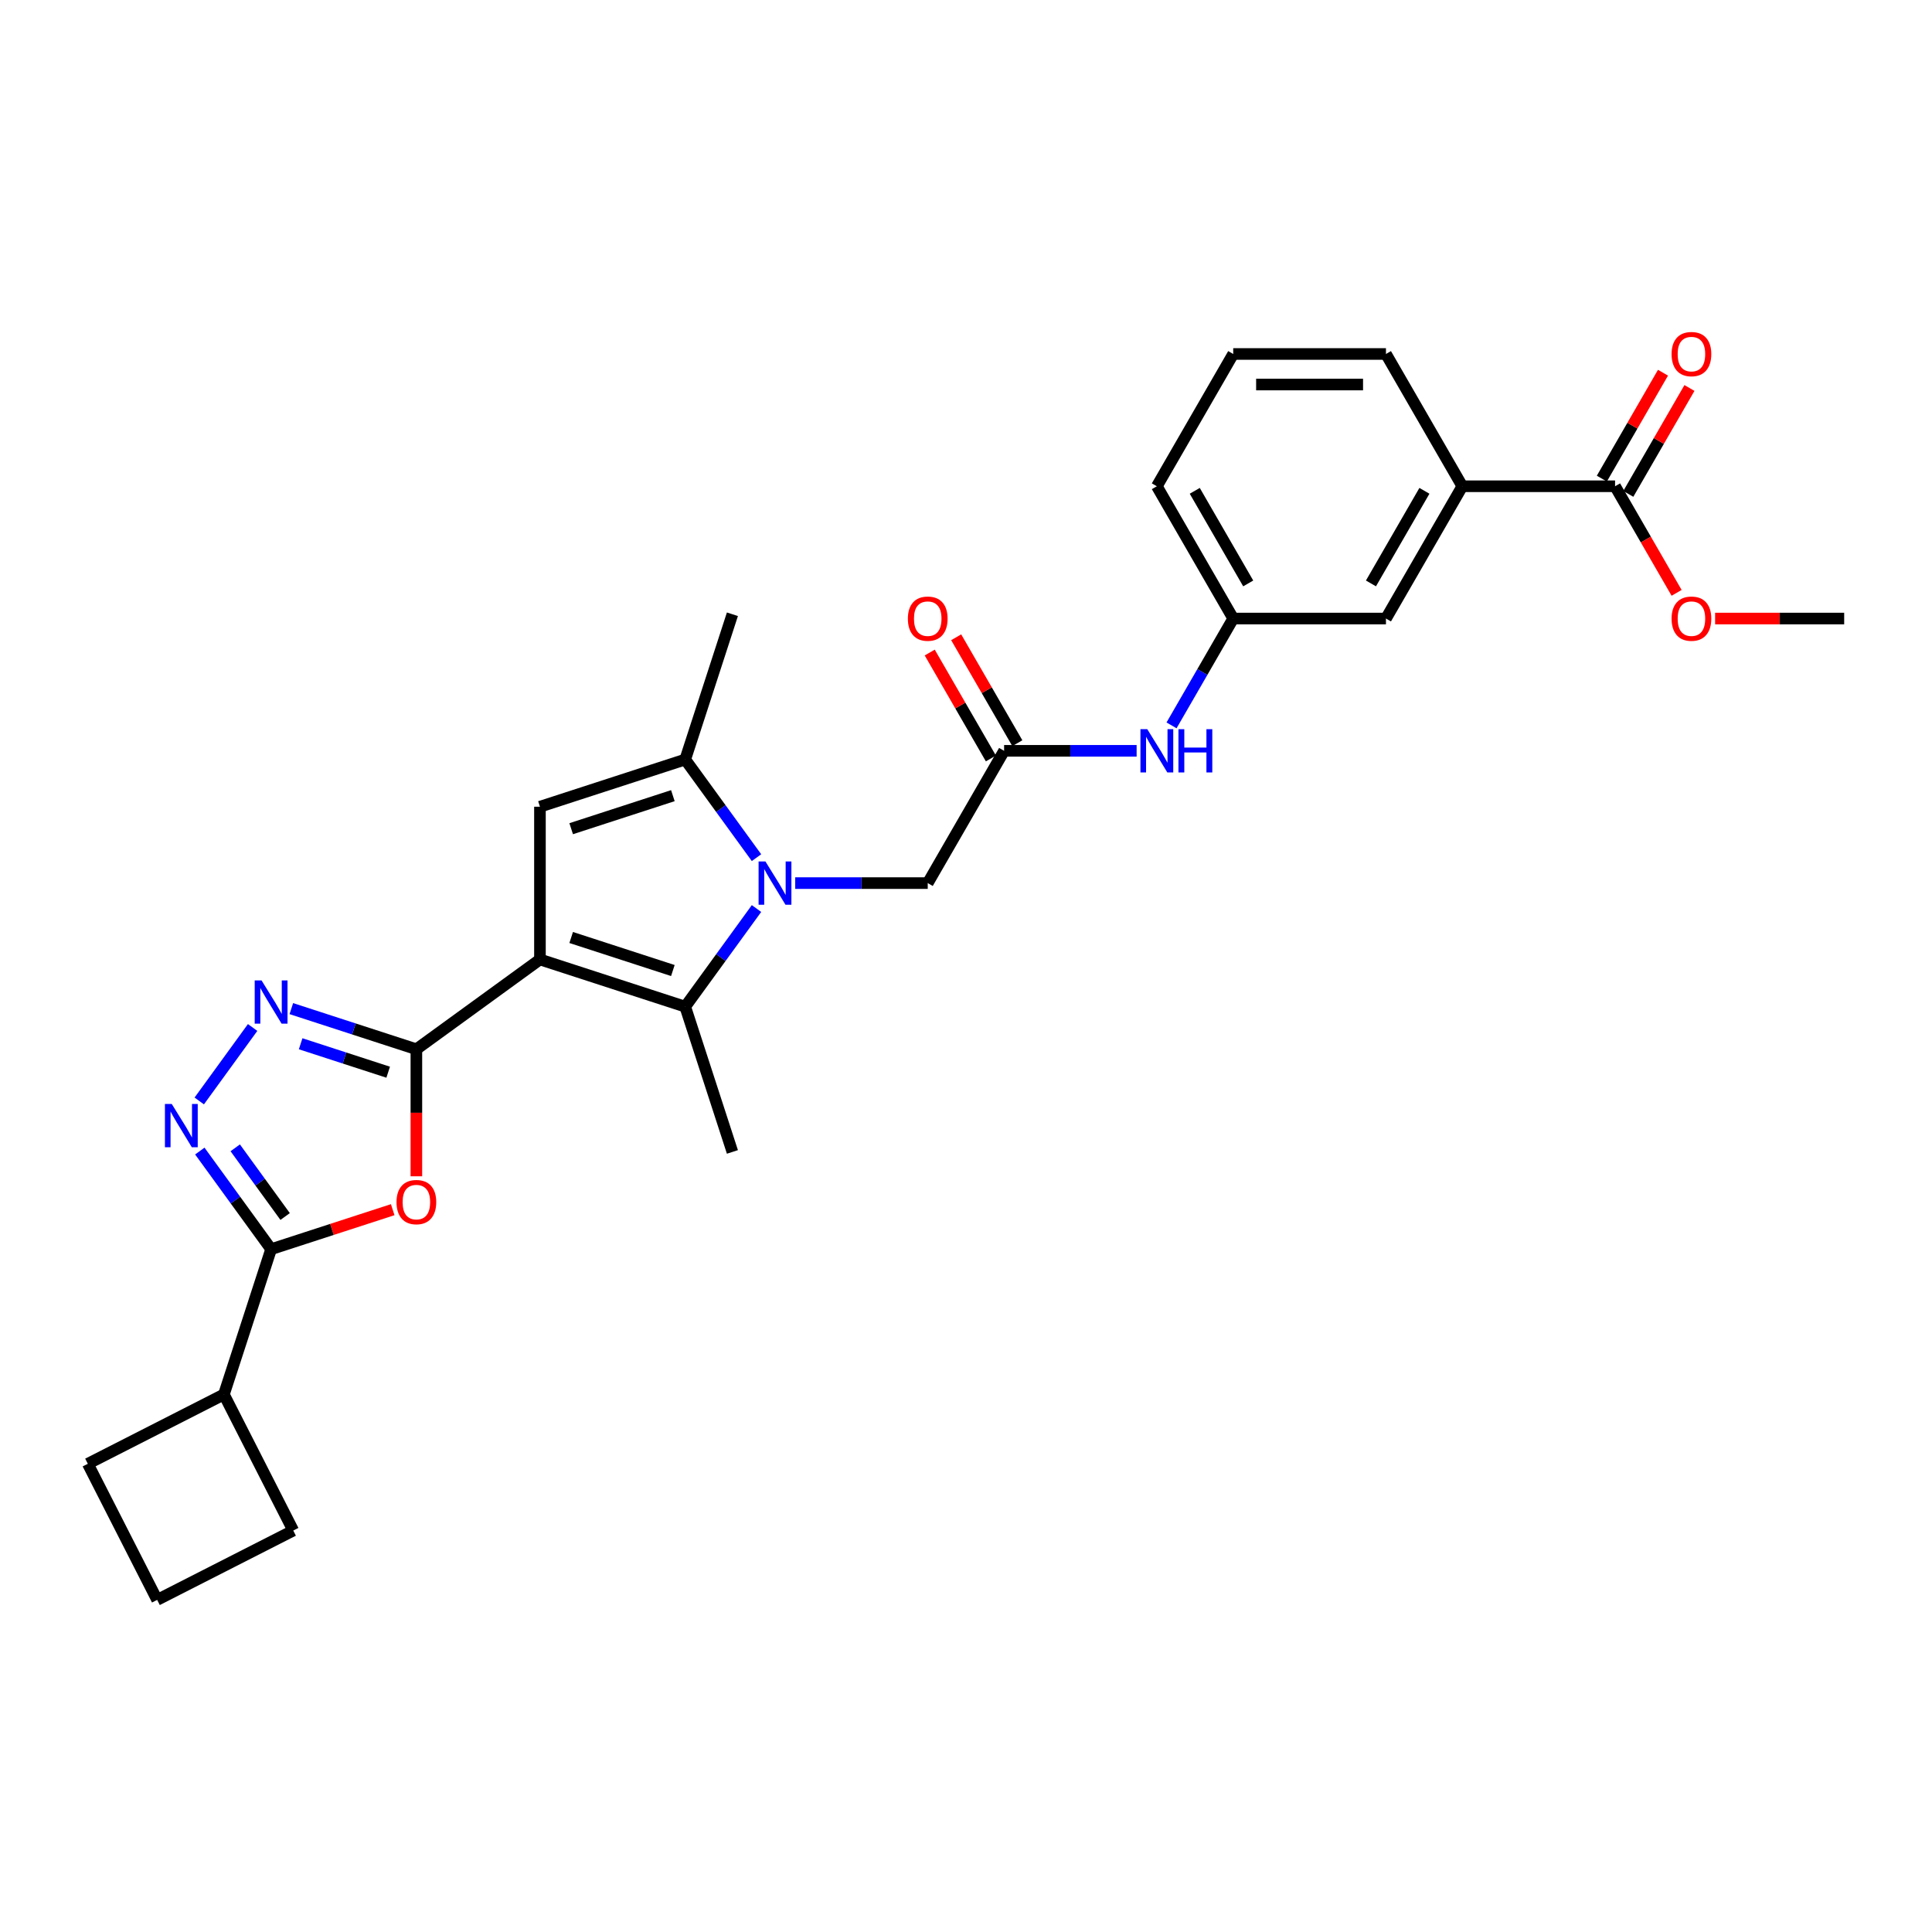 <?xml version='1.0' encoding='iso-8859-1'?>
<svg version='1.1' baseProfile='full'
              xmlns='http://www.w3.org/2000/svg'
                      xmlns:rdkit='http://www.rdkit.org/xml'
                      xmlns:xlink='http://www.w3.org/1999/xlink'
                  xml:space='preserve'
width='1000px' height='1000px' viewBox='0 0 1000 1000'>
<!-- END OF HEADER -->
<rect style='opacity:1.0;fill:#FFFFFF;stroke:none' width='1000' height='1000' x='0' y='0'> </rect>
<path class='bond-1' d='M 279.476,496.618 L 215.516,543.088' style='fill:none;fill-rule:evenodd;stroke:#000000;stroke-width:6px;stroke-linecap:butt;stroke-linejoin:miter;stroke-opacity:1' />
<path class='bond-2' d='M 279.476,496.618 L 354.665,521.049' style='fill:none;fill-rule:evenodd;stroke:#000000;stroke-width:6px;stroke-linecap:butt;stroke-linejoin:miter;stroke-opacity:1' />
<path class='bond-2' d='M 295.64,485.245 L 348.273,502.346' style='fill:none;fill-rule:evenodd;stroke:#000000;stroke-width:6px;stroke-linecap:butt;stroke-linejoin:miter;stroke-opacity:1' />
<path class='bond-3' d='M 279.476,496.618 L 279.476,417.559' style='fill:none;fill-rule:evenodd;stroke:#000000;stroke-width:6px;stroke-linecap:butt;stroke-linejoin:miter;stroke-opacity:1' />
<path class='bond-0' d='M 391.565,470.26 L 373.115,495.654' style='fill:none;fill-rule:evenodd;stroke:#0000FF;stroke-width:6px;stroke-linecap:butt;stroke-linejoin:miter;stroke-opacity:1' />
<path class='bond-0' d='M 373.115,495.654 L 354.665,521.049' style='fill:none;fill-rule:evenodd;stroke:#000000;stroke-width:6px;stroke-linecap:butt;stroke-linejoin:miter;stroke-opacity:1' />
<path class='bond-10' d='M 411.602,457.089 L 445.898,457.089' style='fill:none;fill-rule:evenodd;stroke:#0000FF;stroke-width:6px;stroke-linecap:butt;stroke-linejoin:miter;stroke-opacity:1' />
<path class='bond-10' d='M 445.898,457.089 L 480.193,457.089' style='fill:none;fill-rule:evenodd;stroke:#000000;stroke-width:6px;stroke-linecap:butt;stroke-linejoin:miter;stroke-opacity:1' />
<path class='bond-29' d='M 391.565,443.918 L 373.115,418.523' style='fill:none;fill-rule:evenodd;stroke:#0000FF;stroke-width:6px;stroke-linecap:butt;stroke-linejoin:miter;stroke-opacity:1' />
<path class='bond-29' d='M 373.115,418.523 L 354.665,393.129' style='fill:none;fill-rule:evenodd;stroke:#000000;stroke-width:6px;stroke-linecap:butt;stroke-linejoin:miter;stroke-opacity:1' />
<path class='bond-4' d='M 215.516,543.088 L 215.516,575.968' style='fill:none;fill-rule:evenodd;stroke:#000000;stroke-width:6px;stroke-linecap:butt;stroke-linejoin:miter;stroke-opacity:1' />
<path class='bond-4' d='M 215.516,575.968 L 215.516,608.849' style='fill:none;fill-rule:evenodd;stroke:#FF0000;stroke-width:6px;stroke-linecap:butt;stroke-linejoin:miter;stroke-opacity:1' />
<path class='bond-5' d='M 215.516,543.088 L 183.155,532.573' style='fill:none;fill-rule:evenodd;stroke:#000000;stroke-width:6px;stroke-linecap:butt;stroke-linejoin:miter;stroke-opacity:1' />
<path class='bond-5' d='M 183.155,532.573 L 150.794,522.058' style='fill:none;fill-rule:evenodd;stroke:#0000FF;stroke-width:6px;stroke-linecap:butt;stroke-linejoin:miter;stroke-opacity:1' />
<path class='bond-5' d='M 200.922,554.971 L 178.269,547.611' style='fill:none;fill-rule:evenodd;stroke:#000000;stroke-width:6px;stroke-linecap:butt;stroke-linejoin:miter;stroke-opacity:1' />
<path class='bond-5' d='M 178.269,547.611 L 155.616,540.25' style='fill:none;fill-rule:evenodd;stroke:#0000FF;stroke-width:6px;stroke-linecap:butt;stroke-linejoin:miter;stroke-opacity:1' />
<path class='bond-19' d='M 354.665,521.049 L 379.096,596.238' style='fill:none;fill-rule:evenodd;stroke:#000000;stroke-width:6px;stroke-linecap:butt;stroke-linejoin:miter;stroke-opacity:1' />
<path class='bond-7' d='M 279.476,417.559 L 354.665,393.129' style='fill:none;fill-rule:evenodd;stroke:#000000;stroke-width:6px;stroke-linecap:butt;stroke-linejoin:miter;stroke-opacity:1' />
<path class='bond-7' d='M 295.64,428.933 L 348.273,411.831' style='fill:none;fill-rule:evenodd;stroke:#000000;stroke-width:6px;stroke-linecap:butt;stroke-linejoin:miter;stroke-opacity:1' />
<path class='bond-8' d='M 203.262,626.128 L 171.794,636.352' style='fill:none;fill-rule:evenodd;stroke:#FF0000;stroke-width:6px;stroke-linecap:butt;stroke-linejoin:miter;stroke-opacity:1' />
<path class='bond-8' d='M 171.794,636.352 L 140.327,646.577' style='fill:none;fill-rule:evenodd;stroke:#000000;stroke-width:6px;stroke-linecap:butt;stroke-linejoin:miter;stroke-opacity:1' />
<path class='bond-6' d='M 130.757,531.828 L 103.131,569.853' style='fill:none;fill-rule:evenodd;stroke:#0000FF;stroke-width:6px;stroke-linecap:butt;stroke-linejoin:miter;stroke-opacity:1' />
<path class='bond-30' d='M 103.427,595.788 L 121.877,621.182' style='fill:none;fill-rule:evenodd;stroke:#0000FF;stroke-width:6px;stroke-linecap:butt;stroke-linejoin:miter;stroke-opacity:1' />
<path class='bond-30' d='M 121.877,621.182 L 140.327,646.577' style='fill:none;fill-rule:evenodd;stroke:#000000;stroke-width:6px;stroke-linecap:butt;stroke-linejoin:miter;stroke-opacity:1' />
<path class='bond-30' d='M 121.754,594.113 L 134.669,611.889' style='fill:none;fill-rule:evenodd;stroke:#0000FF;stroke-width:6px;stroke-linecap:butt;stroke-linejoin:miter;stroke-opacity:1' />
<path class='bond-30' d='M 134.669,611.889 L 147.584,629.665' style='fill:none;fill-rule:evenodd;stroke:#000000;stroke-width:6px;stroke-linecap:butt;stroke-linejoin:miter;stroke-opacity:1' />
<path class='bond-21' d='M 354.665,393.129 L 379.096,317.94' style='fill:none;fill-rule:evenodd;stroke:#000000;stroke-width:6px;stroke-linecap:butt;stroke-linejoin:miter;stroke-opacity:1' />
<path class='bond-18' d='M 140.327,646.577 L 115.896,721.766' style='fill:none;fill-rule:evenodd;stroke:#000000;stroke-width:6px;stroke-linecap:butt;stroke-linejoin:miter;stroke-opacity:1' />
<path class='bond-9' d='M 519.723,388.622 L 480.193,457.089' style='fill:none;fill-rule:evenodd;stroke:#000000;stroke-width:6px;stroke-linecap:butt;stroke-linejoin:miter;stroke-opacity:1' />
<path class='bond-13' d='M 519.723,388.622 L 554.018,388.622' style='fill:none;fill-rule:evenodd;stroke:#000000;stroke-width:6px;stroke-linecap:butt;stroke-linejoin:miter;stroke-opacity:1' />
<path class='bond-13' d='M 554.018,388.622 L 588.314,388.622' style='fill:none;fill-rule:evenodd;stroke:#0000FF;stroke-width:6px;stroke-linecap:butt;stroke-linejoin:miter;stroke-opacity:1' />
<path class='bond-17' d='M 526.569,384.669 L 510.744,357.258' style='fill:none;fill-rule:evenodd;stroke:#000000;stroke-width:6px;stroke-linecap:butt;stroke-linejoin:miter;stroke-opacity:1' />
<path class='bond-17' d='M 510.744,357.258 L 494.918,329.848' style='fill:none;fill-rule:evenodd;stroke:#FF0000;stroke-width:6px;stroke-linecap:butt;stroke-linejoin:miter;stroke-opacity:1' />
<path class='bond-17' d='M 512.876,392.575 L 497.05,365.164' style='fill:none;fill-rule:evenodd;stroke:#000000;stroke-width:6px;stroke-linecap:butt;stroke-linejoin:miter;stroke-opacity:1' />
<path class='bond-17' d='M 497.05,365.164 L 481.225,337.754' style='fill:none;fill-rule:evenodd;stroke:#FF0000;stroke-width:6px;stroke-linecap:butt;stroke-linejoin:miter;stroke-opacity:1' />
<path class='bond-11' d='M 835.957,251.688 L 756.899,251.688' style='fill:none;fill-rule:evenodd;stroke:#000000;stroke-width:6px;stroke-linecap:butt;stroke-linejoin:miter;stroke-opacity:1' />
<path class='bond-16' d='M 842.804,255.641 L 858.63,228.231' style='fill:none;fill-rule:evenodd;stroke:#000000;stroke-width:6px;stroke-linecap:butt;stroke-linejoin:miter;stroke-opacity:1' />
<path class='bond-16' d='M 858.63,228.231 L 874.455,200.82' style='fill:none;fill-rule:evenodd;stroke:#FF0000;stroke-width:6px;stroke-linecap:butt;stroke-linejoin:miter;stroke-opacity:1' />
<path class='bond-16' d='M 829.111,247.735 L 844.936,220.325' style='fill:none;fill-rule:evenodd;stroke:#000000;stroke-width:6px;stroke-linecap:butt;stroke-linejoin:miter;stroke-opacity:1' />
<path class='bond-16' d='M 844.936,220.325 L 860.762,192.914' style='fill:none;fill-rule:evenodd;stroke:#FF0000;stroke-width:6px;stroke-linecap:butt;stroke-linejoin:miter;stroke-opacity:1' />
<path class='bond-20' d='M 835.957,251.688 L 851.883,279.273' style='fill:none;fill-rule:evenodd;stroke:#000000;stroke-width:6px;stroke-linecap:butt;stroke-linejoin:miter;stroke-opacity:1' />
<path class='bond-20' d='M 851.883,279.273 L 867.809,306.857' style='fill:none;fill-rule:evenodd;stroke:#FF0000;stroke-width:6px;stroke-linecap:butt;stroke-linejoin:miter;stroke-opacity:1' />
<path class='bond-12' d='M 756.899,251.688 L 717.369,320.155' style='fill:none;fill-rule:evenodd;stroke:#000000;stroke-width:6px;stroke-linecap:butt;stroke-linejoin:miter;stroke-opacity:1' />
<path class='bond-12' d='M 737.276,254.052 L 709.605,301.979' style='fill:none;fill-rule:evenodd;stroke:#000000;stroke-width:6px;stroke-linecap:butt;stroke-linejoin:miter;stroke-opacity:1' />
<path class='bond-32' d='M 756.899,251.688 L 717.369,183.221' style='fill:none;fill-rule:evenodd;stroke:#000000;stroke-width:6px;stroke-linecap:butt;stroke-linejoin:miter;stroke-opacity:1' />
<path class='bond-15' d='M 606.386,375.451 L 622.348,347.803' style='fill:none;fill-rule:evenodd;stroke:#0000FF;stroke-width:6px;stroke-linecap:butt;stroke-linejoin:miter;stroke-opacity:1' />
<path class='bond-15' d='M 622.348,347.803 L 638.311,320.155' style='fill:none;fill-rule:evenodd;stroke:#000000;stroke-width:6px;stroke-linecap:butt;stroke-linejoin:miter;stroke-opacity:1' />
<path class='bond-14' d='M 717.369,320.155 L 638.311,320.155' style='fill:none;fill-rule:evenodd;stroke:#000000;stroke-width:6px;stroke-linecap:butt;stroke-linejoin:miter;stroke-opacity:1' />
<path class='bond-25' d='M 638.311,320.155 L 598.781,251.688' style='fill:none;fill-rule:evenodd;stroke:#000000;stroke-width:6px;stroke-linecap:butt;stroke-linejoin:miter;stroke-opacity:1' />
<path class='bond-25' d='M 646.075,301.979 L 618.404,254.052' style='fill:none;fill-rule:evenodd;stroke:#000000;stroke-width:6px;stroke-linecap:butt;stroke-linejoin:miter;stroke-opacity:1' />
<path class='bond-26' d='M 115.896,721.766 L 151.788,792.208' style='fill:none;fill-rule:evenodd;stroke:#000000;stroke-width:6px;stroke-linecap:butt;stroke-linejoin:miter;stroke-opacity:1' />
<path class='bond-27' d='M 115.896,721.766 L 45.455,757.658' style='fill:none;fill-rule:evenodd;stroke:#000000;stroke-width:6px;stroke-linecap:butt;stroke-linejoin:miter;stroke-opacity:1' />
<path class='bond-28' d='M 887.741,320.155 L 921.143,320.155' style='fill:none;fill-rule:evenodd;stroke:#FF0000;stroke-width:6px;stroke-linecap:butt;stroke-linejoin:miter;stroke-opacity:1' />
<path class='bond-28' d='M 921.143,320.155 L 954.545,320.155' style='fill:none;fill-rule:evenodd;stroke:#000000;stroke-width:6px;stroke-linecap:butt;stroke-linejoin:miter;stroke-opacity:1' />
<path class='bond-22' d='M 717.369,183.221 L 638.311,183.221' style='fill:none;fill-rule:evenodd;stroke:#000000;stroke-width:6px;stroke-linecap:butt;stroke-linejoin:miter;stroke-opacity:1' />
<path class='bond-22' d='M 705.511,199.033 L 650.17,199.033' style='fill:none;fill-rule:evenodd;stroke:#000000;stroke-width:6px;stroke-linecap:butt;stroke-linejoin:miter;stroke-opacity:1' />
<path class='bond-23' d='M 638.311,183.221 L 598.781,251.688' style='fill:none;fill-rule:evenodd;stroke:#000000;stroke-width:6px;stroke-linecap:butt;stroke-linejoin:miter;stroke-opacity:1' />
<path class='bond-24' d='M 81.346,828.1 L 45.455,757.658' style='fill:none;fill-rule:evenodd;stroke:#000000;stroke-width:6px;stroke-linecap:butt;stroke-linejoin:miter;stroke-opacity:1' />
<path class='bond-31' d='M 81.346,828.1 L 151.788,792.208' style='fill:none;fill-rule:evenodd;stroke:#000000;stroke-width:6px;stroke-linecap:butt;stroke-linejoin:miter;stroke-opacity:1' />
<path  class='atom-1' d='M 396.186 445.894
L 403.522 457.753
Q 404.25 458.923, 405.42 461.042
Q 406.59 463.16, 406.653 463.287
L 406.653 445.894
L 409.626 445.894
L 409.626 468.283
L 406.558 468.283
L 398.684 455.318
Q 397.767 453.8, 396.786 452.061
Q 395.838 450.321, 395.553 449.784
L 395.553 468.283
L 392.644 468.283
L 392.644 445.894
L 396.186 445.894
' fill='#0000FF'/>
<path  class='atom-5' d='M 205.238 622.21
Q 205.238 616.834, 207.895 613.829
Q 210.551 610.825, 215.516 610.825
Q 220.481 610.825, 223.137 613.829
Q 225.794 616.834, 225.794 622.21
Q 225.794 627.649, 223.106 630.748
Q 220.418 633.815, 215.516 633.815
Q 210.583 633.815, 207.895 630.748
Q 205.238 627.68, 205.238 622.21
M 215.516 631.285
Q 218.931 631.285, 220.766 629.009
Q 222.631 626.7, 222.631 622.21
Q 222.631 617.814, 220.766 615.6
Q 218.931 613.355, 215.516 613.355
Q 212.101 613.355, 210.235 615.569
Q 208.401 617.782, 208.401 622.21
Q 208.401 626.732, 210.235 629.009
Q 212.101 631.285, 215.516 631.285
' fill='#FF0000'/>
<path  class='atom-6' d='M 135.378 507.462
L 142.714 519.321
Q 143.442 520.491, 144.612 522.61
Q 145.782 524.729, 145.845 524.855
L 145.845 507.462
L 148.818 507.462
L 148.818 529.852
L 145.75 529.852
L 137.876 516.886
Q 136.959 515.368, 135.979 513.629
Q 135.03 511.89, 134.745 511.352
L 134.745 529.852
L 131.836 529.852
L 131.836 507.462
L 135.378 507.462
' fill='#0000FF'/>
<path  class='atom-7' d='M 88.908 571.422
L 96.245 583.281
Q 96.972 584.451, 98.142 586.57
Q 99.312 588.689, 99.376 588.815
L 99.376 571.422
L 102.348 571.422
L 102.348 593.812
L 99.281 593.812
L 91.406 580.846
Q 90.489 579.328, 89.509 577.589
Q 88.56 575.85, 88.276 575.312
L 88.276 593.812
L 85.366 593.812
L 85.366 571.422
L 88.908 571.422
' fill='#0000FF'/>
<path  class='atom-14' d='M 593.832 377.427
L 601.169 389.286
Q 601.896 390.456, 603.066 392.575
Q 604.236 394.694, 604.3 394.82
L 604.3 377.427
L 607.272 377.427
L 607.272 399.817
L 604.205 399.817
L 596.331 386.851
Q 595.414 385.333, 594.433 383.594
Q 593.484 381.855, 593.2 381.317
L 593.2 399.817
L 590.29 399.817
L 590.29 377.427
L 593.832 377.427
' fill='#0000FF'/>
<path  class='atom-14' d='M 609.96 377.427
L 612.996 377.427
L 612.996 386.946
L 624.444 386.946
L 624.444 377.427
L 627.48 377.427
L 627.48 399.817
L 624.444 399.817
L 624.444 389.476
L 612.996 389.476
L 612.996 399.817
L 609.96 399.817
L 609.96 377.427
' fill='#0000FF'/>
<path  class='atom-17' d='M 865.209 183.285
Q 865.209 177.909, 867.866 174.904
Q 870.522 171.9, 875.487 171.9
Q 880.452 171.9, 883.108 174.904
Q 885.764 177.909, 885.764 183.285
Q 885.764 188.724, 883.076 191.823
Q 880.388 194.891, 875.487 194.891
Q 870.554 194.891, 867.866 191.823
Q 865.209 188.756, 865.209 183.285
M 875.487 192.361
Q 878.902 192.361, 880.736 190.084
Q 882.602 187.775, 882.602 183.285
Q 882.602 178.889, 880.736 176.675
Q 878.902 174.43, 875.487 174.43
Q 872.071 174.43, 870.206 176.644
Q 868.371 178.857, 868.371 183.285
Q 868.371 187.807, 870.206 190.084
Q 872.071 192.361, 875.487 192.361
' fill='#FF0000'/>
<path  class='atom-18' d='M 469.916 320.218
Q 469.916 314.842, 472.572 311.838
Q 475.228 308.834, 480.193 308.834
Q 485.158 308.834, 487.815 311.838
Q 490.471 314.842, 490.471 320.218
Q 490.471 325.658, 487.783 328.757
Q 485.095 331.824, 480.193 331.824
Q 475.26 331.824, 472.572 328.757
Q 469.916 325.689, 469.916 320.218
M 480.193 329.294
Q 483.609 329.294, 485.443 327.017
Q 487.309 324.709, 487.309 320.218
Q 487.309 315.823, 485.443 313.609
Q 483.609 311.364, 480.193 311.364
Q 476.778 311.364, 474.912 313.577
Q 473.078 315.791, 473.078 320.218
Q 473.078 324.741, 474.912 327.017
Q 476.778 329.294, 480.193 329.294
' fill='#FF0000'/>
<path  class='atom-21' d='M 865.209 320.218
Q 865.209 314.842, 867.866 311.838
Q 870.522 308.834, 875.487 308.834
Q 880.452 308.834, 883.108 311.838
Q 885.764 314.842, 885.764 320.218
Q 885.764 325.658, 883.076 328.757
Q 880.388 331.824, 875.487 331.824
Q 870.554 331.824, 867.866 328.757
Q 865.209 325.689, 865.209 320.218
M 875.487 329.294
Q 878.902 329.294, 880.736 327.017
Q 882.602 324.709, 882.602 320.218
Q 882.602 315.823, 880.736 313.609
Q 878.902 311.364, 875.487 311.364
Q 872.071 311.364, 870.206 313.577
Q 868.371 315.791, 868.371 320.218
Q 868.371 324.741, 870.206 327.017
Q 872.071 329.294, 875.487 329.294
' fill='#FF0000'/>
</svg>

